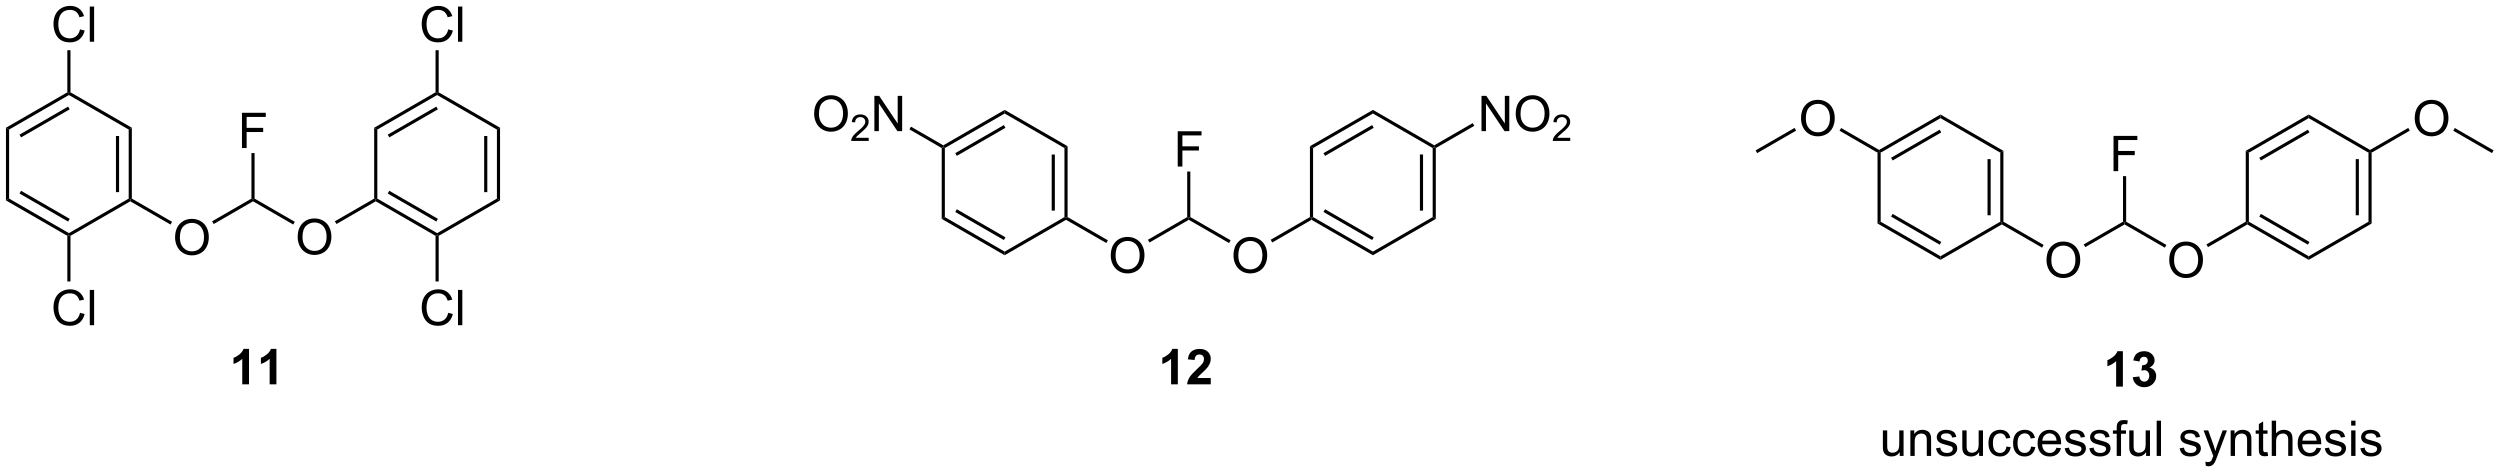 <?xml version="1.0" encoding="UTF-8"?>
<!DOCTYPE svg PUBLIC '-//W3C//DTD SVG 1.0//EN'
          'http://www.w3.org/TR/2001/REC-SVG-20010904/DTD/svg10.dtd'>
<svg stroke-dasharray="none" shape-rendering="auto" xmlns="http://www.w3.org/2000/svg" font-family="'Dialog'" text-rendering="auto" width="1024" fill-opacity="1" color-interpolation="auto" color-rendering="auto" preserveAspectRatio="xMidYMid meet" font-size="12px" viewBox="0 0 1024 194" fill="black" xmlns:xlink="http://www.w3.org/1999/xlink" stroke="black" image-rendering="auto" stroke-miterlimit="10" stroke-linecap="square" stroke-linejoin="miter" font-style="normal" stroke-width="1" height="194" stroke-dashoffset="0" font-weight="normal" stroke-opacity="1"
><!--Generated by the Batik Graphics2D SVG Generator--><defs id="genericDefs"
  /><g
  ><defs id="defs1"
    ><clipPath clipPathUnits="userSpaceOnUse" id="clipPath1"
      ><path d="M0.633 1.601 L418.203 1.601 L418.203 80.514 L0.633 80.514 L0.633 1.601 Z"
      /></clipPath
      ><clipPath clipPathUnits="userSpaceOnUse" id="clipPath2"
      ><path d="M19.094 93.967 L19.094 170.686 L425.054 170.686 L425.054 93.967 Z"
      /></clipPath
    ></defs
    ><g transform="scale(2.452,2.452) translate(-0.633,-1.601) matrix(1.029,0,0,1.029,-19.008,-95.053)"
    ><path d="M47.511 132.5 Q47.511 131.073 48.276 130.268 Q49.042 129.461 50.253 129.461 Q51.044 129.461 51.68 129.841 Q52.318 130.219 52.651 130.896 Q52.987 131.573 52.987 132.432 Q52.987 133.304 52.636 133.992 Q52.284 134.679 51.638 135.034 Q50.995 135.388 50.248 135.388 Q49.44 135.388 48.802 134.997 Q48.167 134.604 47.839 133.929 Q47.511 133.252 47.511 132.5 ZM48.292 132.51 Q48.292 133.547 48.846 134.143 Q49.404 134.737 50.245 134.737 Q51.099 134.737 51.651 134.135 Q52.206 133.534 52.206 132.429 Q52.206 131.729 51.969 131.208 Q51.732 130.687 51.276 130.401 Q50.823 130.112 50.255 130.112 Q49.451 130.112 48.87 130.666 Q48.292 131.219 48.292 132.51 Z" stroke="none" clip-path="url(#clipPath2)"
    /></g
    ><g transform="matrix(2.522,0,0,2.522,-48.164,-237.024)"
    ><path d="M40.255 126.679 L40.255 126.385 L40.511 126.237 L47.046 130.01 L46.791 130.452 Z" stroke="none" clip-path="url(#clipPath2)"
    /></g
    ><g transform="matrix(2.522,0,0,2.522,-48.164,-237.024)"
    ><path d="M53.805 130.365 L53.55 129.923 L59.934 126.237 L60.19 126.385 L60.19 126.679 Z" stroke="none" clip-path="url(#clipPath2)"
    /></g
    ><g transform="matrix(2.522,0,0,2.522,-48.164,-237.024)"
    ><path d="M67.444 132.5 Q67.444 131.073 68.21 130.268 Q68.976 129.461 70.187 129.461 Q70.978 129.461 71.614 129.841 Q72.252 130.219 72.585 130.896 Q72.921 131.573 72.921 132.432 Q72.921 133.304 72.569 133.992 Q72.218 134.679 71.572 135.034 Q70.929 135.388 70.181 135.388 Q69.374 135.388 68.736 134.997 Q68.101 134.604 67.772 133.929 Q67.444 133.252 67.444 132.5 ZM68.226 132.51 Q68.226 133.547 68.78 134.143 Q69.338 134.737 70.179 134.737 Q71.033 134.737 71.585 134.135 Q72.14 133.534 72.14 132.429 Q72.14 131.729 71.903 131.208 Q71.666 130.687 71.21 130.401 Q70.757 130.112 70.189 130.112 Q69.385 130.112 68.804 130.666 Q68.226 131.219 68.226 132.51 Z" stroke="none" clip-path="url(#clipPath2)"
    /></g
    ><g transform="matrix(2.522,0,0,2.522,-48.164,-237.024)"
    ><path d="M60.19 126.679 L60.19 126.385 L60.445 126.237 L66.98 130.01 L66.724 130.452 Z" stroke="none" clip-path="url(#clipPath2)"
    /></g
    ><g transform="matrix(2.522,0,0,2.522,-48.164,-237.024)"
    ><path d="M58.396 118.027 L58.396 112.3 L62.26 112.3 L62.26 112.975 L59.154 112.975 L59.154 114.748 L61.841 114.748 L61.841 115.425 L59.154 115.425 L59.154 118.027 L58.396 118.027 Z" stroke="none" clip-path="url(#clipPath2)"
    /></g
    ><g transform="matrix(2.522,0,0,2.522,-48.164,-237.024)"
    ><path d="M60.445 126.237 L60.19 126.385 L59.934 126.237 L59.934 118.84 L60.445 118.84 Z" stroke="none" clip-path="url(#clipPath2)"
    /></g
    ><g transform="matrix(2.522,0,0,2.522,-48.164,-237.024)"
    ><path d="M73.739 130.365 L73.484 129.923 L79.868 126.237 L80.123 126.385 L80.123 126.679 Z" stroke="none" clip-path="url(#clipPath2)"
    /></g
    ><g transform="matrix(2.522,0,0,2.522,-48.164,-237.024)"
    ><path d="M80.123 126.679 L80.123 126.385 L80.379 126.237 L90.09 131.844 L90.09 132.139 L89.835 132.286 ZM82.067 125.41 L89.963 129.968 L90.218 129.526 L82.323 124.968 Z" stroke="none" clip-path="url(#clipPath2)"
    /></g
    ><g transform="matrix(2.522,0,0,2.522,-48.164,-237.024)"
    ><path d="M90.346 132.286 L90.09 132.139 L90.09 131.844 L99.802 126.237 L100.312 126.532 Z" stroke="none" clip-path="url(#clipPath2)"
    /></g
    ><g transform="matrix(2.522,0,0,2.522,-48.164,-237.024)"
    ><path d="M100.312 126.532 L99.802 126.237 L99.802 115.024 L100.312 114.729 ZM98.241 125.189 L98.241 116.073 L97.731 116.073 L97.731 125.189 Z" stroke="none" clip-path="url(#clipPath2)"
    /></g
    ><g transform="matrix(2.522,0,0,2.522,-48.164,-237.024)"
    ><path d="M100.312 114.729 L99.802 115.024 L90.09 109.417 L90.09 109.123 L90.346 108.975 Z" stroke="none" clip-path="url(#clipPath2)"
    /></g
    ><g transform="matrix(2.522,0,0,2.522,-48.164,-237.024)"
    ><path d="M89.835 108.975 L90.09 109.123 L90.09 109.417 L80.379 115.024 L79.868 114.729 ZM89.963 111.294 L82.067 115.852 L82.323 116.294 L90.218 111.736 Z" stroke="none" clip-path="url(#clipPath2)"
    /></g
    ><g transform="matrix(2.522,0,0,2.522,-48.164,-237.024)"
    ><path d="M79.868 114.729 L80.379 115.024 L80.379 126.237 L80.123 126.385 L79.868 126.237 Z" stroke="none" clip-path="url(#clipPath2)"
    /></g
    ><g transform="matrix(2.522,0,0,2.522,-48.164,-237.024)"
    ><path d="M40.511 126.237 L40.255 126.385 L40 126.237 L40 115.024 L40.511 114.729 ZM38.439 125.189 L38.439 116.073 L37.929 116.073 L37.929 125.189 Z" stroke="none" clip-path="url(#clipPath2)"
    /></g
    ><g transform="matrix(2.522,0,0,2.522,-48.164,-237.024)"
    ><path d="M40.511 114.729 L40 115.024 L30.288 109.417 L30.288 109.123 L30.544 108.975 Z" stroke="none" clip-path="url(#clipPath2)"
    /></g
    ><g transform="matrix(2.522,0,0,2.522,-48.164,-237.024)"
    ><path d="M30.033 108.975 L30.288 109.123 L30.288 109.417 L20.577 115.024 L20.066 114.729 ZM30.161 111.294 L22.266 115.852 L22.521 116.294 L30.416 111.736 Z" stroke="none" clip-path="url(#clipPath2)"
    /></g
    ><g transform="matrix(2.522,0,0,2.522,-48.164,-237.024)"
    ><path d="M20.066 114.729 L20.577 115.024 L20.577 126.237 L20.066 126.532 Z" stroke="none" clip-path="url(#clipPath2)"
    /></g
    ><g transform="matrix(2.522,0,0,2.522,-48.164,-237.024)"
    ><path d="M20.066 126.532 L20.577 126.237 L30.288 131.844 L30.288 132.139 L30.033 132.286 ZM22.266 125.41 L30.161 129.968 L30.416 129.526 L22.521 124.968 Z" stroke="none" clip-path="url(#clipPath2)"
    /></g
    ><g transform="matrix(2.522,0,0,2.522,-48.164,-237.024)"
    ><path d="M30.544 132.286 L30.288 132.139 L30.288 131.844 L40 126.237 L40.255 126.385 L40.255 126.679 Z" stroke="none" clip-path="url(#clipPath2)"
    /></g
    ><g transform="matrix(2.522,0,0,2.522,-48.164,-237.024)"
    ><path d="M32.092 144.789 L32.849 144.979 Q32.612 145.914 31.993 146.406 Q31.373 146.896 30.48 146.896 Q29.553 146.896 28.972 146.518 Q28.394 146.141 28.089 145.427 Q27.787 144.711 27.787 143.891 Q27.787 142.995 28.128 142.331 Q28.472 141.664 29.102 141.318 Q29.732 140.971 30.49 140.971 Q31.349 140.971 31.935 141.409 Q32.521 141.846 32.753 142.641 L32.006 142.815 Q31.808 142.19 31.428 141.906 Q31.05 141.62 30.474 141.62 Q29.816 141.62 29.37 141.937 Q28.928 142.252 28.748 142.786 Q28.568 143.32 28.568 143.885 Q28.568 144.617 28.782 145.161 Q28.995 145.706 29.443 145.976 Q29.894 146.245 30.417 146.245 Q31.053 146.245 31.493 145.877 Q31.935 145.51 32.092 144.789 ZM33.679 146.797 L33.679 141.07 L34.382 141.07 L34.382 146.797 L33.679 146.797 Z" stroke="none" clip-path="url(#clipPath2)"
    /></g
    ><g transform="matrix(2.522,0,0,2.522,-48.164,-237.024)"
    ><path d="M30.033 132.286 L30.288 132.139 L30.544 132.286 L30.544 139.695 L30.033 139.695 Z" stroke="none" clip-path="url(#clipPath2)"
    /></g
    ><g transform="matrix(2.522,0,0,2.522,-48.164,-237.024)"
    ><path d="M32.092 98.757 L32.849 98.947 Q32.612 99.882 31.993 100.374 Q31.373 100.864 30.48 100.864 Q29.553 100.864 28.972 100.486 Q28.394 100.108 28.089 99.395 Q27.787 98.679 27.787 97.858 Q27.787 96.963 28.128 96.299 Q28.472 95.632 29.102 95.285 Q29.732 94.939 30.49 94.939 Q31.349 94.939 31.935 95.377 Q32.521 95.814 32.753 96.608 L32.006 96.783 Q31.808 96.158 31.428 95.874 Q31.05 95.588 30.474 95.588 Q29.816 95.588 29.37 95.905 Q28.928 96.22 28.748 96.754 Q28.568 97.288 28.568 97.853 Q28.568 98.585 28.782 99.129 Q28.995 99.674 29.443 99.944 Q29.894 100.213 30.417 100.213 Q31.053 100.213 31.493 99.845 Q31.935 99.478 32.092 98.757 ZM33.679 100.765 L33.679 95.038 L34.382 95.038 L34.382 100.765 L33.679 100.765 Z" stroke="none" clip-path="url(#clipPath2)"
    /></g
    ><g transform="matrix(2.522,0,0,2.522,-48.164,-237.024)"
    ><path d="M30.544 108.975 L30.288 109.123 L30.033 108.975 L30.033 102.133 L30.544 102.133 Z" stroke="none" clip-path="url(#clipPath2)"
    /></g
    ><g transform="matrix(2.522,0,0,2.522,-48.164,-237.024)"
    ><path d="M91.894 98.757 L92.651 98.947 Q92.414 99.882 91.795 100.374 Q91.175 100.864 90.281 100.864 Q89.355 100.864 88.774 100.486 Q88.196 100.108 87.891 99.395 Q87.589 98.679 87.589 97.858 Q87.589 96.963 87.93 96.299 Q88.274 95.632 88.904 95.285 Q89.534 94.939 90.292 94.939 Q91.151 94.939 91.737 95.377 Q92.323 95.814 92.555 96.608 L91.808 96.783 Q91.61 96.158 91.23 95.874 Q90.852 95.588 90.276 95.588 Q89.618 95.588 89.172 95.905 Q88.73 96.22 88.55 96.754 Q88.37 97.288 88.37 97.853 Q88.37 98.585 88.584 99.129 Q88.797 99.674 89.245 99.944 Q89.696 100.213 90.219 100.213 Q90.855 100.213 91.295 99.845 Q91.737 99.478 91.894 98.757 ZM93.481 100.765 L93.481 95.038 L94.184 95.038 L94.184 100.765 L93.481 100.765 Z" stroke="none" clip-path="url(#clipPath2)"
    /></g
    ><g transform="matrix(2.522,0,0,2.522,-48.164,-237.024)"
    ><path d="M90.346 108.975 L90.09 109.123 L89.835 108.975 L89.835 102.133 L90.346 102.133 Z" stroke="none" clip-path="url(#clipPath2)"
    /></g
    ><g transform="matrix(2.522,0,0,2.522,-48.164,-237.024)"
    ><path d="M91.894 144.789 L92.651 144.979 Q92.414 145.914 91.795 146.406 Q91.175 146.896 90.281 146.896 Q89.355 146.896 88.774 146.518 Q88.196 146.141 87.891 145.427 Q87.589 144.711 87.589 143.891 Q87.589 142.995 87.93 142.331 Q88.274 141.664 88.904 141.318 Q89.534 140.971 90.292 140.971 Q91.151 140.971 91.737 141.409 Q92.323 141.846 92.555 142.641 L91.808 142.815 Q91.61 142.19 91.23 141.906 Q90.852 141.62 90.276 141.62 Q89.618 141.62 89.172 141.937 Q88.73 142.252 88.55 142.786 Q88.37 143.32 88.37 143.885 Q88.37 144.617 88.584 145.161 Q88.797 145.706 89.245 145.976 Q89.696 146.245 90.219 146.245 Q90.855 146.245 91.295 145.877 Q91.737 145.51 91.894 144.789 ZM93.481 146.797 L93.481 141.07 L94.184 141.07 L94.184 146.797 L93.481 146.797 Z" stroke="none" clip-path="url(#clipPath2)"
    /></g
    ><g transform="matrix(2.522,0,0,2.522,-48.164,-237.024)"
    ><path d="M89.835 132.286 L90.09 132.139 L90.346 132.286 L90.346 139.695 L89.835 139.695 Z" stroke="none" clip-path="url(#clipPath2)"
    /></g
    ><g transform="matrix(2.522,0,0,2.522,-48.164,-237.024)"
    ><path d="M199.497 135.502 Q199.497 134.075 200.262 133.27 Q201.028 132.463 202.239 132.463 Q203.031 132.463 203.666 132.843 Q204.304 133.221 204.637 133.898 Q204.974 134.575 204.974 135.434 Q204.974 136.306 204.622 136.994 Q204.27 137.681 203.625 138.036 Q202.981 138.39 202.234 138.39 Q201.427 138.39 200.789 137.999 Q200.153 137.606 199.825 136.931 Q199.497 136.254 199.497 135.502 ZM200.278 135.512 Q200.278 136.549 200.833 137.145 Q201.39 137.739 202.231 137.739 Q203.085 137.739 203.637 137.137 Q204.192 136.536 204.192 135.431 Q204.192 134.731 203.955 134.21 Q203.718 133.689 203.262 133.403 Q202.809 133.114 202.242 133.114 Q201.437 133.114 200.856 133.668 Q200.278 134.221 200.278 135.512 Z" stroke="none" clip-path="url(#clipPath2)"
    /></g
    ><g transform="matrix(2.522,0,0,2.522,-48.164,-237.024)"
    ><path d="M192.232 129.681 L192.232 129.387 L192.487 129.239 L199.031 133.014 L198.776 133.456 Z" stroke="none" clip-path="url(#clipPath2)"
    /></g
    ><g transform="matrix(2.522,0,0,2.522,-48.164,-237.024)"
    ><path d="M205.79 133.366 L205.535 132.924 L211.911 129.24 L212.166 129.387 L212.166 129.681 Z" stroke="none" clip-path="url(#clipPath2)"
    /></g
    ><g transform="matrix(2.522,0,0,2.522,-48.164,-237.024)"
    ><path d="M219.431 135.502 Q219.431 134.075 220.196 133.27 Q220.962 132.463 222.173 132.463 Q222.965 132.463 223.6 132.843 Q224.238 133.221 224.571 133.898 Q224.907 134.575 224.907 135.434 Q224.907 136.306 224.556 136.994 Q224.204 137.681 223.558 138.036 Q222.915 138.39 222.168 138.39 Q221.361 138.39 220.722 137.999 Q220.087 137.606 219.759 136.931 Q219.431 136.254 219.431 135.502 ZM220.212 135.512 Q220.212 136.549 220.767 137.145 Q221.324 137.739 222.165 137.739 Q223.019 137.739 223.571 137.137 Q224.126 136.536 224.126 135.431 Q224.126 134.731 223.889 134.21 Q223.652 133.689 223.196 133.403 Q222.743 133.114 222.176 133.114 Q221.371 133.114 220.79 133.668 Q220.212 134.221 220.212 135.512 Z" stroke="none" clip-path="url(#clipPath2)"
    /></g
    ><g transform="matrix(2.522,0,0,2.522,-48.164,-237.024)"
    ><path d="M212.166 129.681 L212.166 129.387 L212.421 129.239 L218.965 133.014 L218.71 133.456 Z" stroke="none" clip-path="url(#clipPath2)"
    /></g
    ><g transform="matrix(2.522,0,0,2.522,-48.164,-237.024)"
    ><path d="M210.372 121.029 L210.372 115.302 L214.237 115.302 L214.237 115.977 L211.13 115.977 L211.13 117.75 L213.817 117.75 L213.817 118.427 L211.13 118.427 L211.13 121.029 L210.372 121.029 Z" stroke="none" clip-path="url(#clipPath2)"
    /></g
    ><g transform="matrix(2.522,0,0,2.522,-48.164,-237.024)"
    ><path d="M212.421 129.239 L212.166 129.387 L211.911 129.24 L211.911 121.843 L212.421 121.843 Z" stroke="none" clip-path="url(#clipPath2)"
    /></g
    ><g transform="matrix(2.522,0,0,2.522,-48.164,-237.024)"
    ><path d="M225.724 133.366 L225.469 132.924 L231.845 129.24 L232.1 129.387 L232.1 129.681 Z" stroke="none" clip-path="url(#clipPath2)"
    /></g
    ><g transform="matrix(2.522,0,0,2.522,-48.164,-237.024)"
    ><path d="M232.1 129.681 L232.1 129.387 L232.355 129.239 L242.077 134.846 L242.077 135.435 ZM234.045 128.41 L241.948 132.968 L242.203 132.526 L234.3 127.968 Z" stroke="none" clip-path="url(#clipPath2)"
    /></g
    ><g transform="matrix(2.522,0,0,2.522,-48.164,-237.024)"
    ><path d="M242.077 135.435 L242.077 134.846 L251.779 129.24 L252.289 129.534 Z" stroke="none" clip-path="url(#clipPath2)"
    /></g
    ><g transform="matrix(2.522,0,0,2.522,-48.164,-237.024)"
    ><path d="M252.289 129.534 L251.779 129.24 L251.779 118.026 L252.034 117.879 L252.289 118.026 ZM250.217 128.191 L250.217 119.074 L249.707 119.074 L249.707 128.191 Z" stroke="none" clip-path="url(#clipPath2)"
    /></g
    ><g transform="matrix(2.522,0,0,2.522,-48.164,-237.024)"
    ><path d="M252.034 117.584 L252.034 117.879 L251.779 118.026 L242.077 112.419 L242.077 111.83 Z" stroke="none" clip-path="url(#clipPath2)"
    /></g
    ><g transform="matrix(2.522,0,0,2.522,-48.164,-237.024)"
    ><path d="M242.077 111.83 L242.077 112.419 L232.355 118.026 L231.845 117.731 ZM241.948 114.298 L234.045 118.855 L234.3 119.297 L242.203 114.74 Z" stroke="none" clip-path="url(#clipPath2)"
    /></g
    ><g transform="matrix(2.522,0,0,2.522,-48.164,-237.024)"
    ><path d="M231.845 117.731 L232.355 118.026 L232.355 129.239 L232.1 129.387 L231.845 129.24 Z" stroke="none" clip-path="url(#clipPath2)"
    /></g
    ><g transform="matrix(2.522,0,0,2.522,-48.164,-237.024)"
    ><path d="M192.487 129.239 L192.232 129.387 L191.977 129.24 L191.977 118.026 L192.487 117.731 ZM190.416 128.191 L190.416 119.075 L189.905 119.075 L189.905 128.191 Z" stroke="none" clip-path="url(#clipPath2)"
    /></g
    ><g transform="matrix(2.522,0,0,2.522,-48.164,-237.024)"
    ><path d="M192.487 117.731 L191.977 118.026 L182.265 112.419 L182.265 111.83 Z" stroke="none" clip-path="url(#clipPath2)"
    /></g
    ><g transform="matrix(2.522,0,0,2.522,-48.164,-237.024)"
    ><path d="M182.265 111.83 L182.265 112.419 L172.553 118.026 L172.298 117.879 L172.298 117.584 ZM182.137 114.296 L174.242 118.854 L174.497 119.296 L182.392 114.738 Z" stroke="none" clip-path="url(#clipPath2)"
    /></g
    ><g transform="matrix(2.522,0,0,2.522,-48.164,-237.024)"
    ><path d="M172.043 118.026 L172.298 117.879 L172.553 118.026 L172.553 129.24 L172.043 129.534 Z" stroke="none" clip-path="url(#clipPath2)"
    /></g
    ><g transform="matrix(2.522,0,0,2.522,-48.164,-237.024)"
    ><path d="M172.043 129.534 L172.553 129.24 L182.265 134.846 L182.265 135.435 ZM174.242 128.412 L182.137 132.97 L182.392 132.528 L174.497 127.97 Z" stroke="none" clip-path="url(#clipPath2)"
    /></g
    ><g transform="matrix(2.522,0,0,2.522,-48.164,-237.024)"
    ><path d="M182.265 135.435 L182.265 134.846 L191.977 129.24 L192.232 129.387 L192.232 129.681 Z" stroke="none" clip-path="url(#clipPath2)"
    /></g
    ><g transform="matrix(2.522,0,0,2.522,-48.164,-237.024)"
    ><path d="M259.71 115.275 L259.71 109.548 L260.489 109.548 L263.497 114.043 L263.497 109.548 L264.223 109.548 L264.223 115.275 L263.445 115.275 L260.437 110.775 L260.437 115.275 L259.71 115.275 ZM265.266 112.486 Q265.266 111.059 266.032 110.254 Q266.797 109.447 268.008 109.447 Q268.8 109.447 269.435 109.827 Q270.073 110.204 270.407 110.882 Q270.743 111.559 270.743 112.418 Q270.743 113.29 270.391 113.978 Q270.039 114.665 269.394 115.02 Q268.75 115.374 268.003 115.374 Q267.196 115.374 266.558 114.983 Q265.922 114.59 265.594 113.915 Q265.266 113.238 265.266 112.486 ZM266.047 112.496 Q266.047 113.533 266.602 114.129 Q267.159 114.723 268 114.723 Q268.855 114.723 269.407 114.121 Q269.961 113.52 269.961 112.415 Q269.961 111.715 269.724 111.194 Q269.487 110.673 269.032 110.387 Q268.579 110.098 268.011 110.098 Q267.206 110.098 266.625 110.652 Q266.047 111.204 266.047 112.496 Z" stroke="none" clip-path="url(#clipPath2)"
    /></g
    ><g transform="matrix(2.522,0,0,2.522,-48.164,-237.024)"
    ><path d="M274.122 116.367 L274.122 116.875 L271.282 116.875 Q271.276 116.683 271.345 116.508 Q271.452 116.219 271.691 115.937 Q271.931 115.656 272.382 115.287 Q273.081 114.713 273.327 114.377 Q273.573 114.041 273.573 113.742 Q273.573 113.43 273.349 113.215 Q273.126 112.998 272.765 112.998 Q272.384 112.998 272.155 113.226 Q271.927 113.455 271.925 113.859 L271.382 113.805 Q271.439 113.197 271.802 112.881 Q272.165 112.562 272.776 112.562 Q273.396 112.562 273.755 112.906 Q274.116 113.248 274.116 113.754 Q274.116 114.011 274.011 114.261 Q273.905 114.51 273.659 114.785 Q273.415 115.06 272.847 115.541 Q272.372 115.939 272.237 116.082 Q272.103 116.224 272.015 116.367 L274.122 116.367 Z" stroke="none" clip-path="url(#clipPath2)"
    /></g
    ><g transform="matrix(2.522,0,0,2.522,-48.164,-237.024)"
    ><path d="M252.289 118.026 L252.034 117.879 L252.034 117.584 L258.283 113.977 L258.538 114.419 Z" stroke="none" clip-path="url(#clipPath2)"
    /></g
    ><g transform="matrix(2.522,0,0,2.522,-48.164,-237.024)"
    ><path d="M151.325 112.486 Q151.325 111.059 152.091 110.254 Q152.856 109.447 154.067 109.447 Q154.859 109.447 155.494 109.827 Q156.132 110.204 156.466 110.882 Q156.802 111.559 156.802 112.418 Q156.802 113.29 156.45 113.978 Q156.098 114.665 155.453 115.02 Q154.809 115.374 154.062 115.374 Q153.255 115.374 152.617 114.983 Q151.981 114.59 151.653 113.915 Q151.325 113.238 151.325 112.486 ZM152.106 112.496 Q152.106 113.533 152.661 114.129 Q153.218 114.723 154.059 114.723 Q154.914 114.723 155.466 114.121 Q156.02 113.52 156.02 112.415 Q156.02 111.715 155.783 111.194 Q155.546 110.673 155.091 110.387 Q154.637 110.098 154.07 110.098 Q153.265 110.098 152.684 110.652 Q152.106 111.204 152.106 112.496 Z" stroke="none" clip-path="url(#clipPath2)"
    /></g
    ><g transform="matrix(2.522,0,0,2.522,-48.164,-237.024)"
    ><path d="M160.181 116.367 L160.181 116.875 L157.341 116.875 Q157.335 116.683 157.404 116.508 Q157.511 116.219 157.75 115.937 Q157.99 115.656 158.441 115.287 Q159.14 114.713 159.386 114.377 Q159.632 114.041 159.632 113.742 Q159.632 113.43 159.408 113.215 Q159.185 112.998 158.824 112.998 Q158.443 112.998 158.214 113.226 Q157.986 113.455 157.984 113.859 L157.441 113.805 Q157.498 113.197 157.861 112.881 Q158.224 112.562 158.835 112.562 Q159.455 112.562 159.814 112.906 Q160.175 113.248 160.175 113.754 Q160.175 114.011 160.07 114.261 Q159.964 114.51 159.718 114.785 Q159.474 115.06 158.906 115.541 Q158.431 115.939 158.296 116.082 Q158.162 116.224 158.074 116.367 L160.181 116.367 Z" stroke="none" clip-path="url(#clipPath2)"
    /></g
    ><g transform="matrix(2.522,0,0,2.522,-48.164,-237.024)"
    ><path d="M161.106 115.275 L161.106 109.548 L161.885 109.548 L164.892 114.043 L164.892 109.548 L165.619 109.548 L165.619 115.275 L164.84 115.275 L161.833 110.775 L161.833 115.275 L161.106 115.275 Z" stroke="none" clip-path="url(#clipPath2)"
    /></g
    ><g transform="matrix(2.522,0,0,2.522,-48.164,-237.024)"
    ><path d="M172.298 117.584 L172.298 117.879 L172.043 118.026 L166.794 114.996 L167.049 114.554 Z" stroke="none" clip-path="url(#clipPath2)"
    /></g
    ><g transform="matrix(2.522,0,0,2.522,-48.164,-237.024)"
    ><path d="M351.473 136.252 Q351.473 134.825 352.239 134.021 Q353.005 133.213 354.215 133.213 Q355.007 133.213 355.642 133.594 Q356.281 133.971 356.614 134.648 Q356.95 135.325 356.95 136.185 Q356.95 137.057 356.598 137.744 Q356.247 138.432 355.601 138.786 Q354.958 139.14 354.21 139.14 Q353.403 139.14 352.765 138.75 Q352.13 138.357 351.801 137.682 Q351.473 137.005 351.473 136.252 ZM352.255 136.263 Q352.255 137.299 352.809 137.896 Q353.366 138.489 354.208 138.489 Q355.062 138.489 355.614 137.888 Q356.168 137.286 356.168 136.182 Q356.168 135.482 355.932 134.961 Q355.695 134.44 355.239 134.153 Q354.786 133.864 354.218 133.864 Q353.413 133.864 352.833 134.419 Q352.255 134.971 352.255 136.263 Z" stroke="none" clip-path="url(#clipPath2)"
    /></g
    ><g transform="matrix(2.522,0,0,2.522,-48.164,-237.024)"
    ><path d="M344.218 130.432 L344.218 130.137 L344.473 129.99 L351.008 133.763 L350.753 134.205 Z" stroke="none" clip-path="url(#clipPath2)"
    /></g
    ><g transform="matrix(2.522,0,0,2.522,-48.164,-237.024)"
    ><path d="M357.767 134.118 L357.512 133.676 L363.897 129.99 L364.152 130.137 L364.152 130.432 Z" stroke="none" clip-path="url(#clipPath2)"
    /></g
    ><g transform="matrix(2.522,0,0,2.522,-48.164,-237.024)"
    ><path d="M371.407 136.252 Q371.407 134.825 372.173 134.021 Q372.938 133.213 374.149 133.213 Q374.941 133.213 375.577 133.594 Q376.214 133.971 376.548 134.648 Q376.884 135.325 376.884 136.185 Q376.884 137.057 376.532 137.744 Q376.181 138.432 375.535 138.786 Q374.892 139.14 374.144 139.14 Q373.337 139.14 372.699 138.75 Q372.063 138.357 371.735 137.682 Q371.407 137.005 371.407 136.252 ZM372.188 136.263 Q372.188 137.299 372.743 137.896 Q373.3 138.489 374.142 138.489 Q374.996 138.489 375.548 137.888 Q376.103 137.286 376.103 136.182 Q376.103 135.482 375.865 134.961 Q375.629 134.44 375.173 134.153 Q374.72 133.864 374.152 133.864 Q373.347 133.864 372.767 134.419 Q372.188 134.971 372.188 136.263 Z" stroke="none" clip-path="url(#clipPath2)"
    /></g
    ><g transform="matrix(2.522,0,0,2.522,-48.164,-237.024)"
    ><path d="M364.152 130.432 L364.152 130.137 L364.407 129.99 L370.942 133.763 L370.687 134.205 Z" stroke="none" clip-path="url(#clipPath2)"
    /></g
    ><g transform="matrix(2.522,0,0,2.522,-48.164,-237.024)"
    ><path d="M362.358 121.779 L362.358 116.053 L366.223 116.053 L366.223 116.727 L363.116 116.727 L363.116 118.501 L365.804 118.501 L365.804 119.178 L363.116 119.178 L363.116 121.779 L362.358 121.779 Z" stroke="none" clip-path="url(#clipPath2)"
    /></g
    ><g transform="matrix(2.522,0,0,2.522,-48.164,-237.024)"
    ><path d="M364.407 129.99 L364.152 130.137 L363.897 129.99 L363.897 122.593 L364.407 122.593 Z" stroke="none" clip-path="url(#clipPath2)"
    /></g
    ><g transform="matrix(2.522,0,0,2.522,-48.164,-237.024)"
    ><path d="M377.701 134.118 L377.446 133.676 L383.831 129.99 L384.086 130.137 L384.086 130.432 Z" stroke="none" clip-path="url(#clipPath2)"
    /></g
    ><g transform="matrix(2.522,0,0,2.522,-48.164,-237.024)"
    ><path d="M384.086 130.432 L384.086 130.137 L384.341 129.99 L394.053 135.597 L394.053 136.186 ZM386.03 129.162 L393.926 133.72 L394.181 133.279 L386.285 128.72 Z" stroke="none" clip-path="url(#clipPath2)"
    /></g
    ><g transform="matrix(2.522,0,0,2.522,-48.164,-237.024)"
    ><path d="M394.053 136.186 L394.053 135.597 L403.765 129.99 L404.275 130.285 Z" stroke="none" clip-path="url(#clipPath2)"
    /></g
    ><g transform="matrix(2.522,0,0,2.522,-48.164,-237.024)"
    ><path d="M404.275 130.285 L403.765 129.99 L403.765 118.777 L404.02 118.629 L404.275 118.777 ZM402.204 128.941 L402.204 119.825 L401.694 119.825 L401.694 128.941 Z" stroke="none" clip-path="url(#clipPath2)"
    /></g
    ><g transform="matrix(2.522,0,0,2.522,-48.164,-237.024)"
    ><path d="M404.02 118.335 L404.02 118.629 L403.765 118.777 L394.053 113.17 L394.053 112.581 Z" stroke="none" clip-path="url(#clipPath2)"
    /></g
    ><g transform="matrix(2.522,0,0,2.522,-48.164,-237.024)"
    ><path d="M394.053 112.581 L394.053 113.17 L384.341 118.777 L383.831 118.482 ZM393.926 115.046 L386.03 119.605 L386.285 120.046 L394.181 115.488 Z" stroke="none" clip-path="url(#clipPath2)"
    /></g
    ><g transform="matrix(2.522,0,0,2.522,-48.164,-237.024)"
    ><path d="M383.831 118.482 L384.341 118.777 L384.341 129.99 L384.086 130.137 L383.831 129.99 Z" stroke="none" clip-path="url(#clipPath2)"
    /></g
    ><g transform="matrix(2.522,0,0,2.522,-48.164,-237.024)"
    ><path d="M344.473 129.99 L344.218 130.137 L343.963 129.99 L343.963 118.777 L344.473 118.482 ZM342.402 128.941 L342.402 119.825 L341.892 119.825 L341.892 128.941 Z" stroke="none" clip-path="url(#clipPath2)"
    /></g
    ><g transform="matrix(2.522,0,0,2.522,-48.164,-237.024)"
    ><path d="M344.473 118.482 L343.963 118.777 L334.251 113.17 L334.251 112.581 Z" stroke="none" clip-path="url(#clipPath2)"
    /></g
    ><g transform="matrix(2.522,0,0,2.522,-48.164,-237.024)"
    ><path d="M334.251 112.581 L334.251 113.17 L324.539 118.777 L324.284 118.629 L324.284 118.335 ZM334.124 115.046 L326.228 119.605 L326.483 120.046 L334.379 115.488 Z" stroke="none" clip-path="url(#clipPath2)"
    /></g
    ><g transform="matrix(2.522,0,0,2.522,-48.164,-237.024)"
    ><path d="M324.029 118.777 L324.284 118.629 L324.539 118.777 L324.539 129.99 L324.029 130.285 Z" stroke="none" clip-path="url(#clipPath2)"
    /></g
    ><g transform="matrix(2.522,0,0,2.522,-48.164,-237.024)"
    ><path d="M324.029 130.285 L324.539 129.99 L334.251 135.597 L334.251 136.186 ZM326.228 129.162 L334.124 133.72 L334.379 133.279 L326.483 128.72 Z" stroke="none" clip-path="url(#clipPath2)"
    /></g
    ><g transform="matrix(2.522,0,0,2.522,-48.164,-237.024)"
    ><path d="M334.251 136.186 L334.251 135.597 L343.963 129.99 L344.218 130.137 L344.218 130.432 Z" stroke="none" clip-path="url(#clipPath2)"
    /></g
    ><g transform="matrix(2.522,0,0,2.522,-48.164,-237.024)"
    ><path d="M411.275 113.236 Q411.275 111.809 412.041 111.004 Q412.806 110.197 414.017 110.197 Q414.809 110.197 415.444 110.577 Q416.082 110.955 416.416 111.632 Q416.752 112.309 416.752 113.168 Q416.752 114.041 416.4 114.728 Q416.049 115.416 415.403 115.77 Q414.76 116.124 414.012 116.124 Q413.205 116.124 412.567 115.734 Q411.931 115.34 411.603 114.666 Q411.275 113.989 411.275 113.236 ZM412.056 113.247 Q412.056 114.283 412.611 114.879 Q413.168 115.473 414.01 115.473 Q414.864 115.473 415.416 114.872 Q415.97 114.27 415.97 113.166 Q415.97 112.465 415.733 111.945 Q415.497 111.424 415.041 111.137 Q414.588 110.848 414.02 110.848 Q413.215 110.848 412.635 111.403 Q412.056 111.955 412.056 113.247 Z" stroke="none" clip-path="url(#clipPath2)"
    /></g
    ><g transform="matrix(2.522,0,0,2.522,-48.164,-237.024)"
    ><path d="M404.275 118.777 L404.02 118.629 L404.02 118.335 L410.221 114.755 L410.477 115.197 Z" stroke="none" clip-path="url(#clipPath2)"
    /></g
    ><g transform="matrix(2.522,0,0,2.522,-48.164,-237.024)"
    ><path d="M311.605 113.236 Q311.605 111.809 312.371 111.004 Q313.137 110.197 314.348 110.197 Q315.139 110.197 315.775 110.577 Q316.413 110.955 316.746 111.632 Q317.082 112.309 317.082 113.168 Q317.082 114.041 316.73 114.728 Q316.379 115.416 315.733 115.77 Q315.09 116.124 314.342 116.124 Q313.535 116.124 312.897 115.734 Q312.262 115.34 311.933 114.666 Q311.605 113.989 311.605 113.236 ZM312.387 113.247 Q312.387 114.283 312.941 114.879 Q313.498 115.473 314.34 115.473 Q315.194 115.473 315.746 114.872 Q316.301 114.27 316.301 113.166 Q316.301 112.465 316.064 111.945 Q315.827 111.424 315.371 111.137 Q314.918 110.848 314.35 110.848 Q313.545 110.848 312.965 111.403 Q312.387 111.955 312.387 113.247 Z" stroke="none" clip-path="url(#clipPath2)"
    /></g
    ><g transform="matrix(2.522,0,0,2.522,-48.164,-237.024)"
    ><path d="M324.284 118.335 L324.284 118.629 L324.029 118.777 L317.862 115.216 L318.117 114.775 Z" stroke="none" clip-path="url(#clipPath2)"
    /></g
    ><g transform="matrix(2.522,0,0,2.522,-48.164,-237.024)"
    ><path d="M417.532 115.216 L417.787 114.775 L424.082 118.408 L423.827 118.85 Z" stroke="none" clip-path="url(#clipPath2)"
    /></g
    ><g transform="matrix(2.522,0,0,2.522,-48.164,-237.024)"
    ><path d="M310.552 114.755 L310.807 115.197 L304.478 118.85 L304.223 118.408 Z" stroke="none" clip-path="url(#clipPath2)"
    /></g
    ><g transform="matrix(2.522,0,0,2.522,-48.164,-237.024)"
    ><path d="M59.539 156.397 L58.443 156.397 L58.443 152.259 Q57.842 152.822 57.024 153.093 L57.024 152.095 Q57.453 151.955 57.956 151.564 Q58.461 151.171 58.649 150.647 L59.539 150.647 L59.539 156.397 ZM63.989 156.397 L62.892 156.397 L62.892 152.259 Q62.291 152.822 61.473 153.093 L61.473 152.095 Q61.903 151.955 62.405 151.564 Q62.91 151.171 63.098 150.647 L63.989 150.647 L63.989 156.397 Z" stroke="none" clip-path="url(#clipPath2)"
    /></g
    ><g transform="matrix(2.522,0,0,2.522,-48.164,-237.024)"
    ><path d="M210.391 156.397 L209.294 156.397 L209.294 152.259 Q208.693 152.822 207.875 153.093 L207.875 152.095 Q208.305 151.955 208.808 151.564 Q209.313 151.171 209.5 150.647 L210.391 150.647 L210.391 156.397 ZM215.738 155.377 L215.738 156.397 L211.892 156.397 Q211.955 155.819 212.267 155.301 Q212.58 154.783 213.501 153.929 Q214.244 153.236 214.41 152.991 Q214.637 152.65 214.637 152.319 Q214.637 151.952 214.439 151.754 Q214.244 151.556 213.895 151.556 Q213.551 151.556 213.348 151.765 Q213.145 151.97 213.113 152.452 L212.02 152.343 Q212.119 151.436 212.634 151.043 Q213.15 150.647 213.923 150.647 Q214.77 150.647 215.254 151.106 Q215.738 151.561 215.738 152.241 Q215.738 152.627 215.601 152.978 Q215.462 153.327 215.16 153.71 Q214.962 153.963 214.442 154.439 Q213.923 154.916 213.783 155.072 Q213.645 155.228 213.559 155.377 L215.738 155.377 Z" stroke="none" clip-path="url(#clipPath2)"
    /></g
    ><g transform="matrix(2.522,0,0,2.522,-48.164,-237.024)"
    ><path d="M363.877 156.772 L362.781 156.772 L362.781 152.634 Q362.179 153.197 361.362 153.468 L361.362 152.47 Q361.791 152.33 362.294 151.939 Q362.799 151.546 362.987 151.022 L363.877 151.022 L363.877 156.772 ZM365.48 155.252 L366.543 155.124 Q366.592 155.53 366.813 155.746 Q367.037 155.96 367.355 155.96 Q367.694 155.96 367.925 155.702 Q368.16 155.444 368.16 155.007 Q368.16 154.593 367.936 154.351 Q367.714 154.108 367.394 154.108 Q367.183 154.108 366.889 154.189 L367.011 153.296 Q367.457 153.306 367.691 153.103 Q367.925 152.897 367.925 152.556 Q367.925 152.267 367.753 152.095 Q367.582 151.923 367.295 151.923 Q367.014 151.923 366.813 152.119 Q366.615 152.314 366.574 152.689 L365.561 152.517 Q365.668 151.999 365.878 151.689 Q366.092 151.377 366.472 151.2 Q366.855 151.022 367.326 151.022 Q368.136 151.022 368.623 151.538 Q369.027 151.96 369.027 152.491 Q369.027 153.244 368.201 153.694 Q368.694 153.798 368.988 154.166 Q369.285 154.533 369.285 155.054 Q369.285 155.806 368.733 156.34 Q368.183 156.871 367.363 156.871 Q366.584 156.871 366.071 156.423 Q365.561 155.976 365.48 155.252 Z" stroke="none" clip-path="url(#clipPath2)"
    /></g
    ><g transform="matrix(2.522,0,0,2.522,-48.164,-237.024)"
    ><path d="M327.631 168.029 L327.631 167.42 Q327.146 168.123 326.313 168.123 Q325.946 168.123 325.628 167.982 Q325.31 167.842 325.154 167.628 Q325 167.415 324.938 167.107 Q324.896 166.899 324.896 166.451 L324.896 163.881 L325.599 163.881 L325.599 166.18 Q325.599 166.732 325.641 166.922 Q325.709 167.201 325.922 167.36 Q326.139 167.516 326.454 167.516 Q326.771 167.516 327.047 167.355 Q327.326 167.193 327.441 166.915 Q327.555 166.633 327.555 166.102 L327.555 163.881 L328.258 163.881 L328.258 168.029 L327.631 168.029 ZM329.361 168.029 L329.361 163.881 L329.994 163.881 L329.994 164.469 Q330.45 163.787 331.314 163.787 Q331.689 163.787 332.002 163.922 Q332.317 164.055 332.473 164.274 Q332.629 164.493 332.692 164.795 Q332.731 164.99 332.731 165.477 L332.731 168.029 L332.028 168.029 L332.028 165.506 Q332.028 165.076 331.945 164.863 Q331.864 164.649 331.655 164.524 Q331.447 164.396 331.166 164.396 Q330.715 164.396 330.39 164.683 Q330.064 164.967 330.064 165.764 L330.064 168.029 L329.361 168.029 ZM333.529 166.79 L334.224 166.68 Q334.282 167.1 334.55 167.323 Q334.818 167.545 335.297 167.545 Q335.782 167.545 336.016 167.347 Q336.25 167.149 336.25 166.883 Q336.25 166.646 336.045 166.508 Q335.899 166.415 335.326 166.271 Q334.553 166.076 334.253 165.933 Q333.954 165.79 333.8 165.54 Q333.646 165.287 333.646 164.982 Q333.646 164.704 333.771 164.469 Q333.899 164.232 334.118 164.076 Q334.282 163.954 334.566 163.87 Q334.849 163.787 335.172 163.787 Q335.662 163.787 336.029 163.928 Q336.399 164.068 336.573 164.308 Q336.75 164.547 336.818 164.951 L336.131 165.045 Q336.084 164.725 335.857 164.545 Q335.633 164.365 335.224 164.365 Q334.74 164.365 334.532 164.527 Q334.326 164.685 334.326 164.899 Q334.326 165.037 334.412 165.146 Q334.498 165.258 334.68 165.334 Q334.787 165.373 335.303 165.514 Q336.047 165.712 336.342 165.839 Q336.639 165.967 336.805 166.209 Q336.974 166.451 336.974 166.81 Q336.974 167.162 336.769 167.472 Q336.563 167.782 336.175 167.954 Q335.79 168.123 335.303 168.123 Q334.493 168.123 334.068 167.787 Q333.646 167.451 333.529 166.79 ZM340.529 168.029 L340.529 167.42 Q340.045 168.123 339.211 168.123 Q338.844 168.123 338.526 167.982 Q338.209 167.842 338.053 167.628 Q337.899 167.415 337.836 167.107 Q337.795 166.899 337.795 166.451 L337.795 163.881 L338.498 163.881 L338.498 166.18 Q338.498 166.732 338.54 166.922 Q338.607 167.201 338.821 167.36 Q339.037 167.516 339.352 167.516 Q339.67 167.516 339.946 167.355 Q340.224 167.193 340.339 166.915 Q340.454 166.633 340.454 166.102 L340.454 163.881 L341.157 163.881 L341.157 168.029 L340.529 168.029 ZM344.965 166.508 L345.658 166.6 Q345.543 167.313 345.077 167.719 Q344.611 168.123 343.932 168.123 Q343.08 168.123 342.562 167.566 Q342.043 167.008 342.043 165.969 Q342.043 165.297 342.265 164.795 Q342.489 164.29 342.945 164.04 Q343.4 163.787 343.934 163.787 Q344.611 163.787 345.041 164.128 Q345.471 164.469 345.59 165.1 L344.908 165.204 Q344.809 164.787 344.562 164.576 Q344.314 164.365 343.963 164.365 Q343.432 164.365 343.098 164.745 Q342.767 165.126 342.767 165.951 Q342.767 166.787 343.088 167.167 Q343.408 167.545 343.924 167.545 Q344.338 167.545 344.614 167.292 Q344.892 167.037 344.965 166.508 ZM348.965 166.508 L349.658 166.6 Q349.543 167.313 349.077 167.719 Q348.611 168.123 347.932 168.123 Q347.08 168.123 346.562 167.566 Q346.043 167.008 346.043 165.969 Q346.043 165.297 346.265 164.795 Q346.489 164.29 346.945 164.04 Q347.4 163.787 347.934 163.787 Q348.611 163.787 349.041 164.128 Q349.471 164.469 349.59 165.1 L348.908 165.204 Q348.809 164.787 348.562 164.576 Q348.314 164.365 347.963 164.365 Q347.432 164.365 347.098 164.745 Q346.767 165.126 346.767 165.951 Q346.767 166.787 347.088 167.167 Q347.408 167.545 347.924 167.545 Q348.338 167.545 348.614 167.292 Q348.892 167.037 348.965 166.508 ZM353.098 166.693 L353.825 166.782 Q353.653 167.42 353.187 167.771 Q352.723 168.123 352.002 168.123 Q351.09 168.123 350.557 167.563 Q350.025 167.001 350.025 165.99 Q350.025 164.943 350.564 164.365 Q351.103 163.787 351.963 163.787 Q352.793 163.787 353.32 164.355 Q353.848 164.92 353.848 165.946 Q353.848 166.008 353.846 166.133 L350.752 166.133 Q350.791 166.818 351.137 167.183 Q351.486 167.545 352.004 167.545 Q352.392 167.545 352.666 167.342 Q352.939 167.139 353.098 166.693 ZM350.791 165.555 L353.106 165.555 Q353.059 165.032 352.84 164.771 Q352.504 164.365 351.971 164.365 Q351.486 164.365 351.155 164.691 Q350.825 165.014 350.791 165.555 ZM354.428 166.79 L355.123 166.68 Q355.18 167.1 355.448 167.323 Q355.717 167.545 356.196 167.545 Q356.68 167.545 356.915 167.347 Q357.149 167.149 357.149 166.883 Q357.149 166.646 356.943 166.508 Q356.797 166.415 356.224 166.271 Q355.451 166.076 355.151 165.933 Q354.852 165.79 354.698 165.54 Q354.545 165.287 354.545 164.982 Q354.545 164.704 354.67 164.469 Q354.797 164.232 355.016 164.076 Q355.18 163.954 355.464 163.87 Q355.748 163.787 356.071 163.787 Q356.56 163.787 356.928 163.928 Q357.297 164.068 357.472 164.308 Q357.649 164.547 357.717 164.951 L357.029 165.045 Q356.982 164.725 356.756 164.545 Q356.532 164.365 356.123 164.365 Q355.639 164.365 355.43 164.527 Q355.224 164.685 355.224 164.899 Q355.224 165.037 355.31 165.146 Q355.396 165.258 355.579 165.334 Q355.685 165.373 356.201 165.514 Q356.946 165.712 357.24 165.839 Q357.537 165.967 357.704 166.209 Q357.873 166.451 357.873 166.81 Q357.873 167.162 357.667 167.472 Q357.461 167.782 357.073 167.954 Q356.688 168.123 356.201 168.123 Q355.391 168.123 354.967 167.787 Q354.545 167.451 354.428 166.79 ZM358.428 166.79 L359.123 166.68 Q359.18 167.1 359.448 167.323 Q359.717 167.545 360.196 167.545 Q360.68 167.545 360.915 167.347 Q361.149 167.149 361.149 166.883 Q361.149 166.646 360.943 166.508 Q360.797 166.415 360.224 166.271 Q359.451 166.076 359.151 165.933 Q358.852 165.79 358.698 165.54 Q358.545 165.287 358.545 164.982 Q358.545 164.704 358.67 164.469 Q358.797 164.232 359.016 164.076 Q359.18 163.954 359.464 163.87 Q359.748 163.787 360.071 163.787 Q360.56 163.787 360.928 163.928 Q361.297 164.068 361.472 164.308 Q361.649 164.547 361.717 164.951 L361.029 165.045 Q360.982 164.725 360.756 164.545 Q360.532 164.365 360.123 164.365 Q359.639 164.365 359.43 164.527 Q359.224 164.685 359.224 164.899 Q359.224 165.037 359.31 165.146 Q359.396 165.258 359.579 165.334 Q359.685 165.373 360.201 165.514 Q360.946 165.712 361.24 165.839 Q361.537 165.967 361.704 166.209 Q361.873 166.451 361.873 166.81 Q361.873 167.162 361.667 167.472 Q361.461 167.782 361.073 167.954 Q360.688 168.123 360.201 168.123 Q359.391 168.123 358.967 167.787 Q358.545 167.451 358.428 166.79 ZM362.875 168.029 L362.875 164.428 L362.256 164.428 L362.256 163.881 L362.875 163.881 L362.875 163.438 Q362.875 163.021 362.951 162.818 Q363.053 162.545 363.308 162.376 Q363.563 162.204 364.024 162.204 Q364.321 162.204 364.68 162.274 L364.576 162.889 Q364.357 162.85 364.162 162.85 Q363.842 162.85 363.709 162.988 Q363.576 163.123 363.576 163.498 L363.576 163.881 L364.383 163.881 L364.383 164.428 L363.576 164.428 L363.576 168.029 L362.875 168.029 ZM367.65 168.029 L367.65 167.42 Q367.166 168.123 366.332 168.123 Q365.965 168.123 365.648 167.982 Q365.33 167.842 365.174 167.628 Q365.02 167.415 364.957 167.107 Q364.916 166.899 364.916 166.451 L364.916 163.881 L365.619 163.881 L365.619 166.18 Q365.619 166.732 365.661 166.922 Q365.728 167.201 365.942 167.36 Q366.158 167.516 366.473 167.516 Q366.791 167.516 367.067 167.355 Q367.346 167.193 367.46 166.915 Q367.575 166.633 367.575 166.102 L367.575 163.881 L368.278 163.881 L368.278 168.029 L367.65 168.029 ZM369.365 168.029 L369.365 162.303 L370.068 162.303 L370.068 168.029 L369.365 168.029 ZM373.099 166.79 L373.795 166.68 Q373.852 167.1 374.12 167.323 Q374.389 167.545 374.868 167.545 Q375.352 167.545 375.586 167.347 Q375.821 167.149 375.821 166.883 Q375.821 166.646 375.615 166.508 Q375.469 166.415 374.896 166.271 Q374.123 166.076 373.823 165.933 Q373.524 165.79 373.37 165.54 Q373.217 165.287 373.217 164.982 Q373.217 164.704 373.342 164.469 Q373.469 164.232 373.688 164.076 Q373.852 163.954 374.136 163.87 Q374.42 163.787 374.743 163.787 Q375.232 163.787 375.599 163.928 Q375.969 164.068 376.144 164.308 Q376.321 164.547 376.389 164.951 L375.701 165.045 Q375.654 164.725 375.428 164.545 Q375.204 164.365 374.795 164.365 Q374.31 164.365 374.102 164.527 Q373.896 164.685 373.896 164.899 Q373.896 165.037 373.982 165.146 Q374.068 165.258 374.25 165.334 Q374.357 165.373 374.873 165.514 Q375.618 165.712 375.912 165.839 Q376.209 165.967 376.375 166.209 Q376.545 166.451 376.545 166.81 Q376.545 167.162 376.339 167.472 Q376.133 167.782 375.745 167.954 Q375.36 168.123 374.873 168.123 Q374.063 168.123 373.639 167.787 Q373.217 167.451 373.099 166.79 ZM377.349 169.628 L377.271 168.967 Q377.5 169.029 377.672 169.029 Q377.907 169.029 378.047 168.951 Q378.188 168.873 378.279 168.732 Q378.344 168.628 378.493 168.209 Q378.514 168.152 378.555 168.037 L376.982 163.881 L377.74 163.881 L378.602 166.282 Q378.771 166.74 378.904 167.243 Q379.024 166.758 379.193 166.297 L380.079 163.881 L380.782 163.881 L379.204 168.1 Q378.951 168.784 378.81 169.042 Q378.623 169.389 378.381 169.55 Q378.139 169.714 377.803 169.714 Q377.599 169.714 377.349 169.628 ZM381.381 168.029 L381.381 163.881 L382.014 163.881 L382.014 164.469 Q382.469 163.787 383.334 163.787 Q383.709 163.787 384.021 163.922 Q384.336 164.055 384.493 164.274 Q384.649 164.493 384.711 164.795 Q384.75 164.99 384.75 165.477 L384.75 168.029 L384.047 168.029 L384.047 165.506 Q384.047 165.076 383.964 164.863 Q383.883 164.649 383.675 164.524 Q383.467 164.396 383.185 164.396 Q382.735 164.396 382.409 164.683 Q382.084 164.967 382.084 165.764 L382.084 168.029 L381.381 168.029 ZM387.364 167.399 L387.465 168.021 Q387.168 168.084 386.934 168.084 Q386.551 168.084 386.34 167.964 Q386.129 167.842 386.043 167.644 Q385.957 167.446 385.957 166.813 L385.957 164.428 L385.442 164.428 L385.442 163.881 L385.957 163.881 L385.957 162.852 L386.658 162.43 L386.658 163.881 L387.364 163.881 L387.364 164.428 L386.658 164.428 L386.658 166.852 Q386.658 167.154 386.695 167.24 Q386.731 167.326 386.814 167.378 Q386.9 167.428 387.057 167.428 Q387.174 167.428 387.364 167.399 ZM388.053 168.029 L388.053 162.303 L388.756 162.303 L388.756 164.357 Q389.248 163.787 389.998 163.787 Q390.459 163.787 390.797 163.969 Q391.139 164.149 391.284 164.469 Q391.43 164.79 391.43 165.399 L391.43 168.029 L390.727 168.029 L390.727 165.399 Q390.727 164.873 390.498 164.633 Q390.271 164.391 389.852 164.391 Q389.54 164.391 389.264 164.555 Q388.99 164.717 388.873 164.995 Q388.756 165.271 388.756 165.758 L388.756 168.029 L388.053 168.029 ZM395.34 166.693 L396.067 166.782 Q395.895 167.42 395.429 167.771 Q394.965 168.123 394.244 168.123 Q393.332 168.123 392.799 167.563 Q392.267 167.001 392.267 165.99 Q392.267 164.943 392.807 164.365 Q393.346 163.787 394.205 163.787 Q395.036 163.787 395.562 164.355 Q396.09 164.92 396.09 165.946 Q396.09 166.008 396.088 166.133 L392.994 166.133 Q393.033 166.818 393.379 167.183 Q393.728 167.545 394.247 167.545 Q394.635 167.545 394.908 167.342 Q395.182 167.139 395.34 166.693 ZM393.033 165.555 L395.348 165.555 Q395.301 165.032 395.082 164.771 Q394.747 164.365 394.213 164.365 Q393.728 164.365 393.398 164.691 Q393.067 165.014 393.033 165.555 ZM396.67 166.79 L397.365 166.68 Q397.422 167.1 397.691 167.323 Q397.959 167.545 398.438 167.545 Q398.922 167.545 399.157 167.347 Q399.391 167.149 399.391 166.883 Q399.391 166.646 399.185 166.508 Q399.04 166.415 398.467 166.271 Q397.693 166.076 397.394 165.933 Q397.094 165.79 396.941 165.54 Q396.787 165.287 396.787 164.982 Q396.787 164.704 396.912 164.469 Q397.04 164.232 397.258 164.076 Q397.422 163.954 397.706 163.87 Q397.99 163.787 398.313 163.787 Q398.803 163.787 399.17 163.928 Q399.54 164.068 399.714 164.308 Q399.891 164.547 399.959 164.951 L399.271 165.045 Q399.224 164.725 398.998 164.545 Q398.774 164.365 398.365 164.365 Q397.881 164.365 397.672 164.527 Q397.467 164.685 397.467 164.899 Q397.467 165.037 397.553 165.146 Q397.639 165.258 397.821 165.334 Q397.928 165.373 398.443 165.514 Q399.188 165.712 399.482 165.839 Q399.779 165.967 399.946 166.209 Q400.115 166.451 400.115 166.81 Q400.115 167.162 399.909 167.472 Q399.704 167.782 399.316 167.954 Q398.93 168.123 398.443 168.123 Q397.633 168.123 397.209 167.787 Q396.787 167.451 396.67 166.79 ZM400.954 163.11 L400.954 162.303 L401.657 162.303 L401.657 163.11 L400.954 163.11 ZM400.954 168.029 L400.954 163.881 L401.657 163.881 L401.657 168.029 L400.954 168.029 ZM402.447 166.79 L403.142 166.68 Q403.2 167.1 403.468 167.323 Q403.736 167.545 404.215 167.545 Q404.7 167.545 404.934 167.347 Q405.168 167.149 405.168 166.883 Q405.168 166.646 404.963 166.508 Q404.817 166.415 404.244 166.271 Q403.471 166.076 403.171 165.933 Q402.872 165.79 402.718 165.54 Q402.564 165.287 402.564 164.982 Q402.564 164.704 402.689 164.469 Q402.817 164.232 403.036 164.076 Q403.2 163.954 403.484 163.87 Q403.767 163.787 404.09 163.787 Q404.58 163.787 404.947 163.928 Q405.317 164.068 405.491 164.308 Q405.668 164.547 405.736 164.951 L405.049 165.045 Q405.002 164.725 404.775 164.545 Q404.551 164.365 404.142 164.365 Q403.658 164.365 403.45 164.527 Q403.244 164.685 403.244 164.899 Q403.244 165.037 403.33 165.146 Q403.416 165.258 403.598 165.334 Q403.705 165.373 404.221 165.514 Q404.965 165.712 405.26 165.839 Q405.557 165.967 405.723 166.209 Q405.892 166.451 405.892 166.81 Q405.892 167.162 405.687 167.472 Q405.481 167.782 405.093 167.954 Q404.707 168.123 404.221 168.123 Q403.411 168.123 402.986 167.787 Q402.564 167.451 402.447 166.79 Z" stroke="none" clip-path="url(#clipPath2)"
    /></g
  ></g
></svg
>
